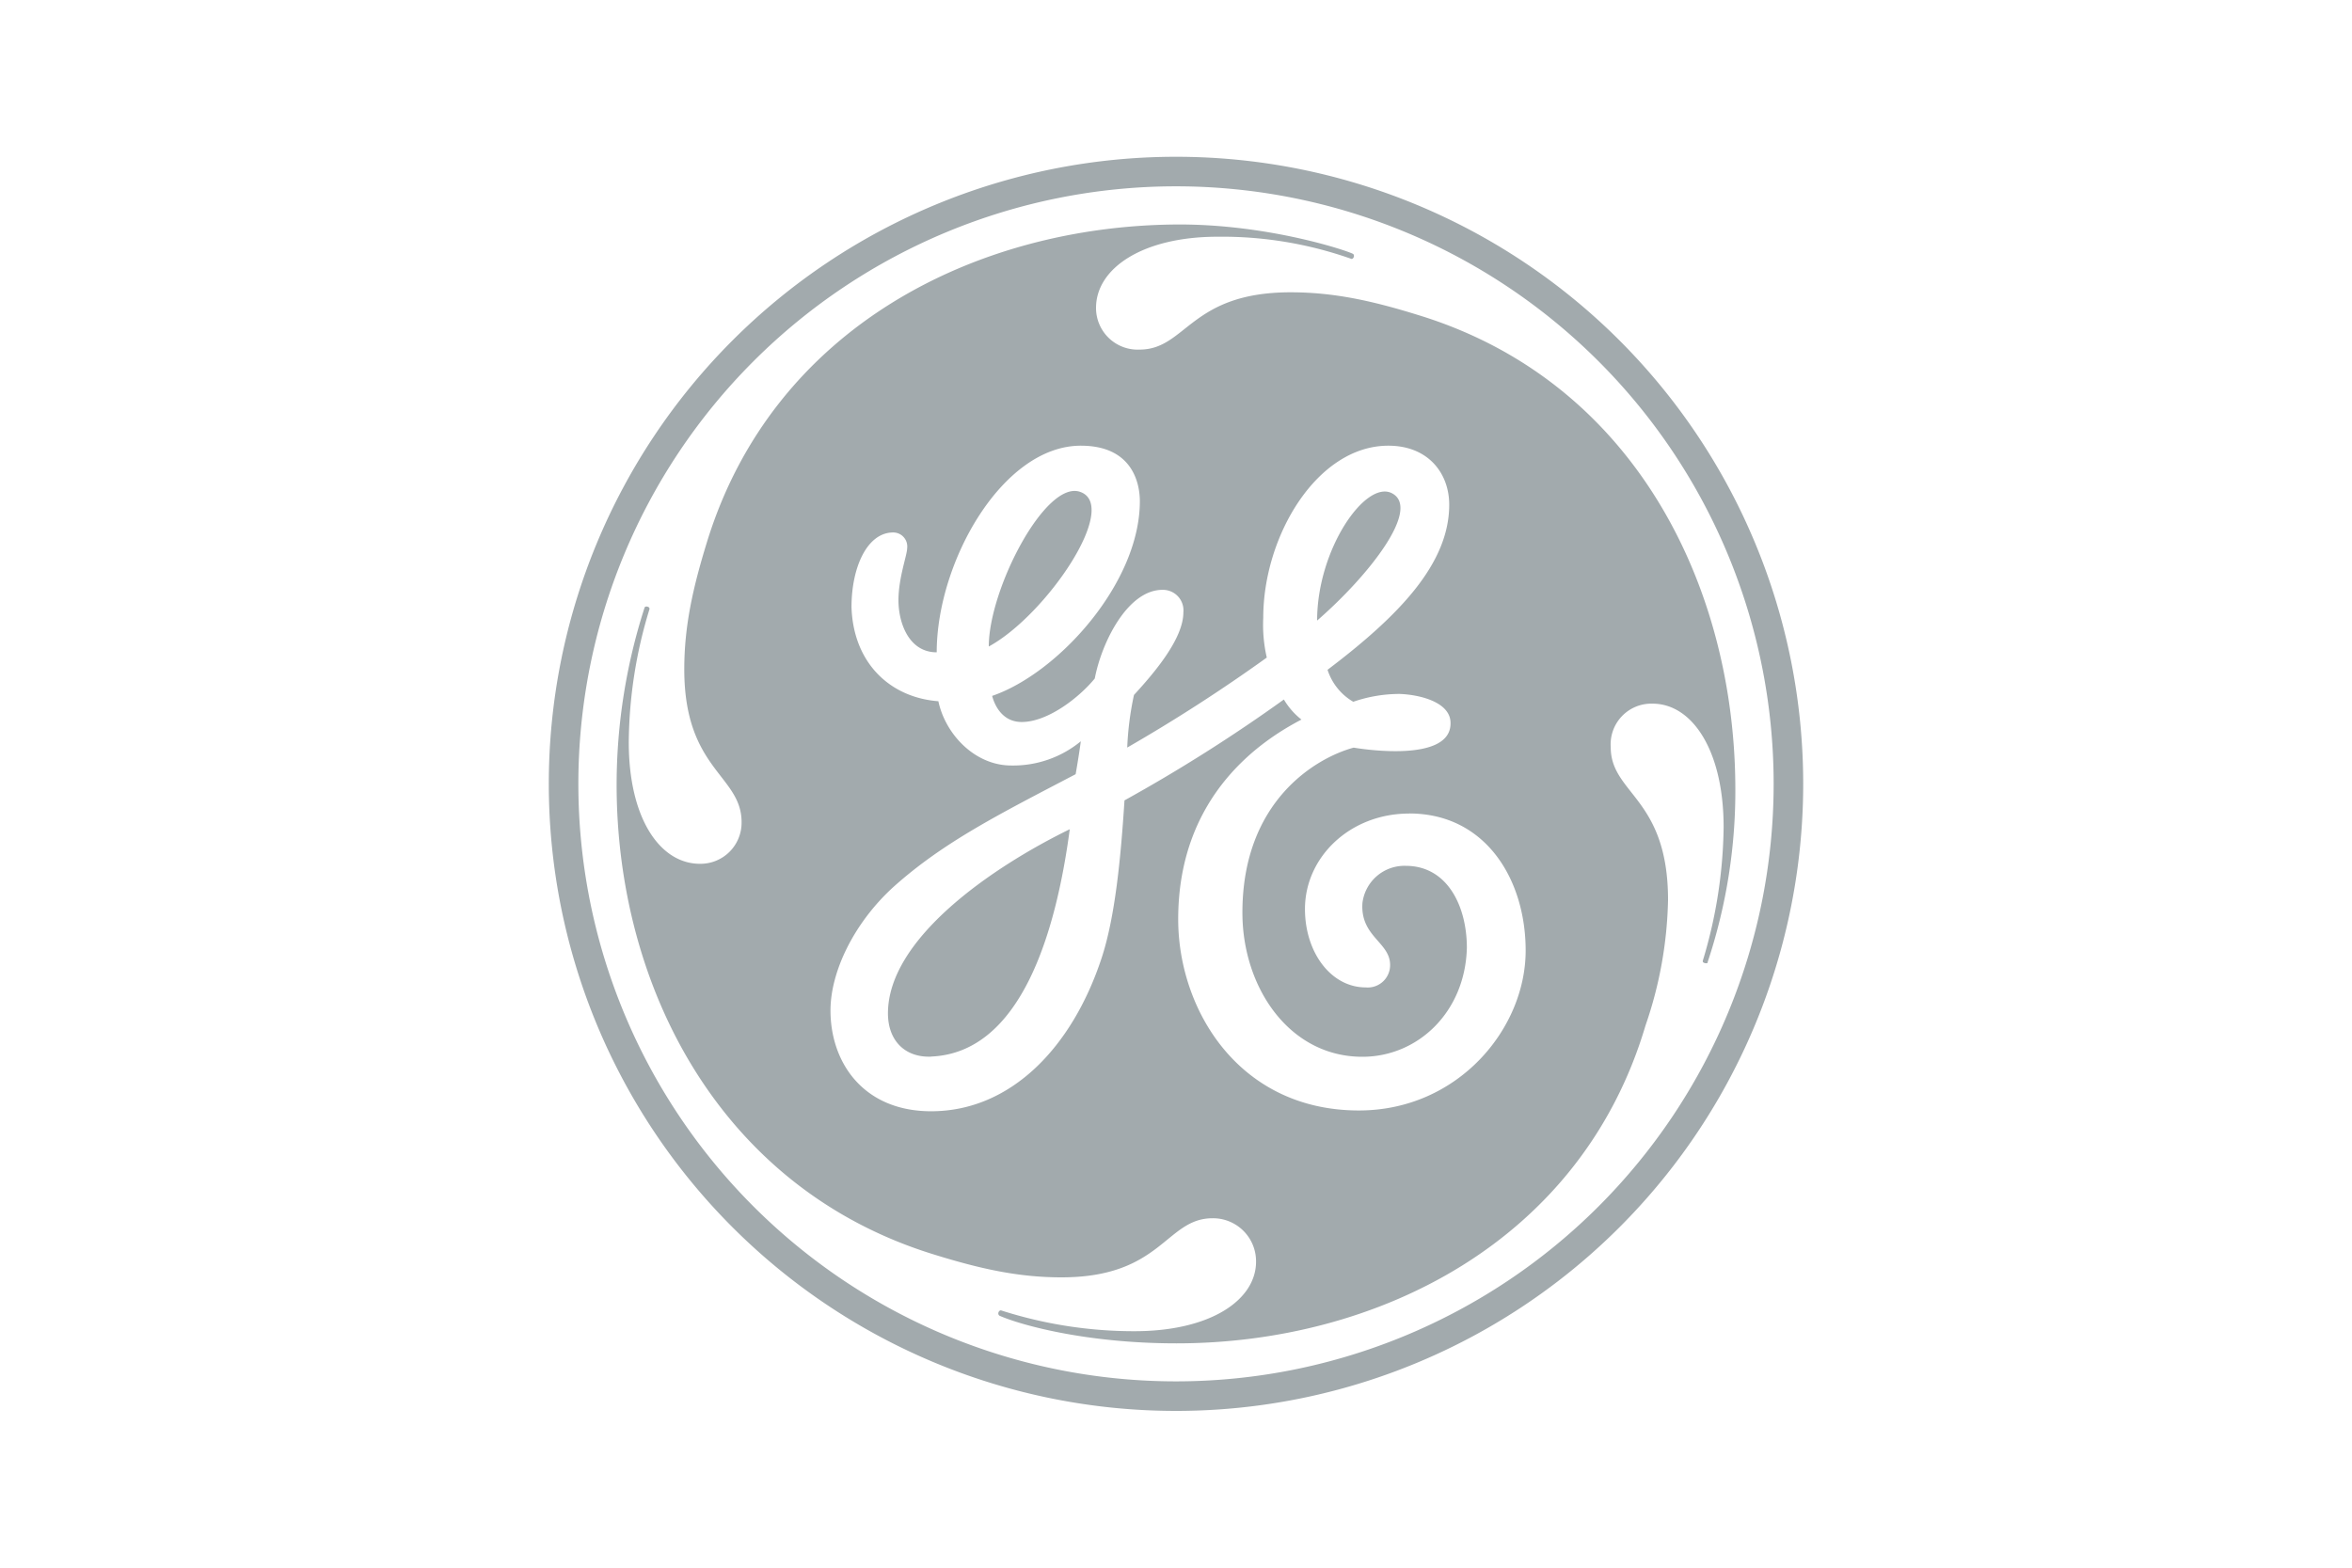 <?xml version="1.0" encoding="UTF-8"?> <svg xmlns="http://www.w3.org/2000/svg" id="Layer_1" data-name="Layer 1" viewBox="0 0 300 200"><defs><style>.cls-1{fill:none;}.cls-2{fill:#a2aaad;}</style></defs><title>Clients-F- GE</title><g id="g12"><path id="path14" class="cls-1" d="M150,180a80,80,0,1,0-80-80,80,80,0,0,0,80,80"></path><path id="path16" class="cls-2" d="M168,79.17c0-9.1,6.15-17.92,9.51-16.26,3.83,1.92-2.87,10.49-9.51,16.26m-41.88,3.31c0-7.31,7.21-21.21,11.62-19.74,5.21,1.74-4.31,15.76-11.62,19.74m-7.32,52.32c-3.32.15-5.54-2-5.54-5.52,0-9.52,13.21-18.61,23.19-23.49-1.77,13.29-6.26,28.49-17.65,29m60.94-31c-7.53,0-13.29,5.54-13.29,12.18,0,5.55,3.33,10,7.75,10a2.85,2.85,0,0,0,3.11-2.87c0-2.9-3.82-3.6-3.53-7.9a5.4,5.4,0,0,1,5.52-4.74c5.32,0,7.8,5.15,7.8,10.46-.21,8.2-6.25,13.9-13.33,13.9-9.32,0-15.3-8.85-15.3-18.39,0-14.19,9.31-19.72,14.19-21.05,0,0,12.74,2.26,12.35-3.34-.18-2.46-3.84-3.41-6.49-3.51a18.19,18.19,0,0,0-5.91,1,7.3,7.3,0,0,1-3.28-4.08c9.09-6.88,15.52-13.52,15.52-21.06,0-4-2.67-7.53-7.77-7.53-9.08,0-15.95,11.52-15.95,21.94a18.65,18.65,0,0,0,.45,5.09,210.15,210.15,0,0,1-17.8,11.48,39,39,0,0,1,.86-6.71c2.65-2.88,6.3-7.2,6.3-10.53a2.62,2.62,0,0,0-2.67-2.88c-4.42,0-7.74,6.65-8.63,11.31-2,2.44-6,5.55-9.32,5.55-2.65,0-3.54-2.44-3.77-3.33,8.43-2.89,18.84-14.41,18.84-24.83,0-2.21-.88-7.09-7.53-7.09-10,0-18.38,14.85-18.38,26.36-3.56,0-4.88-3.76-4.88-6.64s1.11-5.76,1.11-6.65a1.79,1.79,0,0,0-1.78-2c-3.32,0-5.32,4.43-5.32,9.53.23,7.09,4.88,11.53,11.08,12,.89,4.21,4.65,8.2,9.3,8.2a13.57,13.57,0,0,0,8.87-3.09c-.21,1.54-.43,2.88-.66,4.2-9.76,5.11-16.85,8.65-23.27,14.41-5.09,4.66-8,10.86-8,15.73,0,6.66,4.2,12.86,12.84,12.86,10.19,0,18-8.2,21.73-19.51,1.76-5.31,2.47-13,2.93-20.15a204.91,204.91,0,0,0,20.33-12.87A9.23,9.23,0,0,0,166,91.8c-4.65,2.44-15.72,9.31-15.72,25.48,0,11.53,7.74,24.39,23.05,24.39,12.63,0,21.27-10.42,21.27-20.4,0-9.08-5.11-17.49-14.86-17.49m38.1,19c0,.07-.16.16-.41.08s-.24-.16-.24-.28a60.86,60.86,0,0,0,2.66-17.06c0-9.77-4-15.75-9.07-15.75a5.19,5.19,0,0,0-5.33,5.55c0,6,7.31,6.43,7.31,19.5a52,52,0,0,1-2.87,16c-8.21,27.7-34.36,40.56-59.83,40.56-11.75,0-20.1-2.42-22.58-3.53a.36.36,0,0,1-.11-.45c.05-.15.22-.26.33-.22a55.53,55.53,0,0,0,17,2.65c9.74,0,15.51-4,15.51-8.87a5.49,5.49,0,0,0-5.54-5.54c-6,0-6.44,7.54-19.29,7.54-5.53,0-10.41-1.11-16.17-2.89-27.49-8.42-40.57-34.34-40.56-60a73.88,73.88,0,0,1,3.58-22.6.35.35,0,0,1,.39-.06.28.28,0,0,1,.23.28A59,59,0,0,0,80.2,94.69c0,9.75,4,15.51,9.08,15.51a5.24,5.24,0,0,0,5.31-5.31c0-6-7.31-6.66-7.31-19.51,0-5.54,1.11-10.42,2.88-16.18C98.58,41.72,124.52,28.84,150,28.64c11.85-.09,22.21,3.46,22.61,3.77a.37.37,0,0,1,.06.39c-.09.22-.23.24-.29.23a49.52,49.52,0,0,0-17.07-2.83c-9.53,0-15.51,4-15.51,9.08a5.31,5.31,0,0,0,5.54,5.32c6,0,6.43-7.31,19.29-7.31,5.52,0,10.4,1.09,16.16,2.87,27.71,8.42,40.32,34.57,40.55,59.84a69.3,69.3,0,0,1-3.55,22.81M150,23.77A76.23,76.23,0,1,0,226.23,100,76.23,76.23,0,0,0,150,23.77M150,180a80,80,0,1,1,80-80,80,80,0,0,1-80,80"></path></g></svg> 